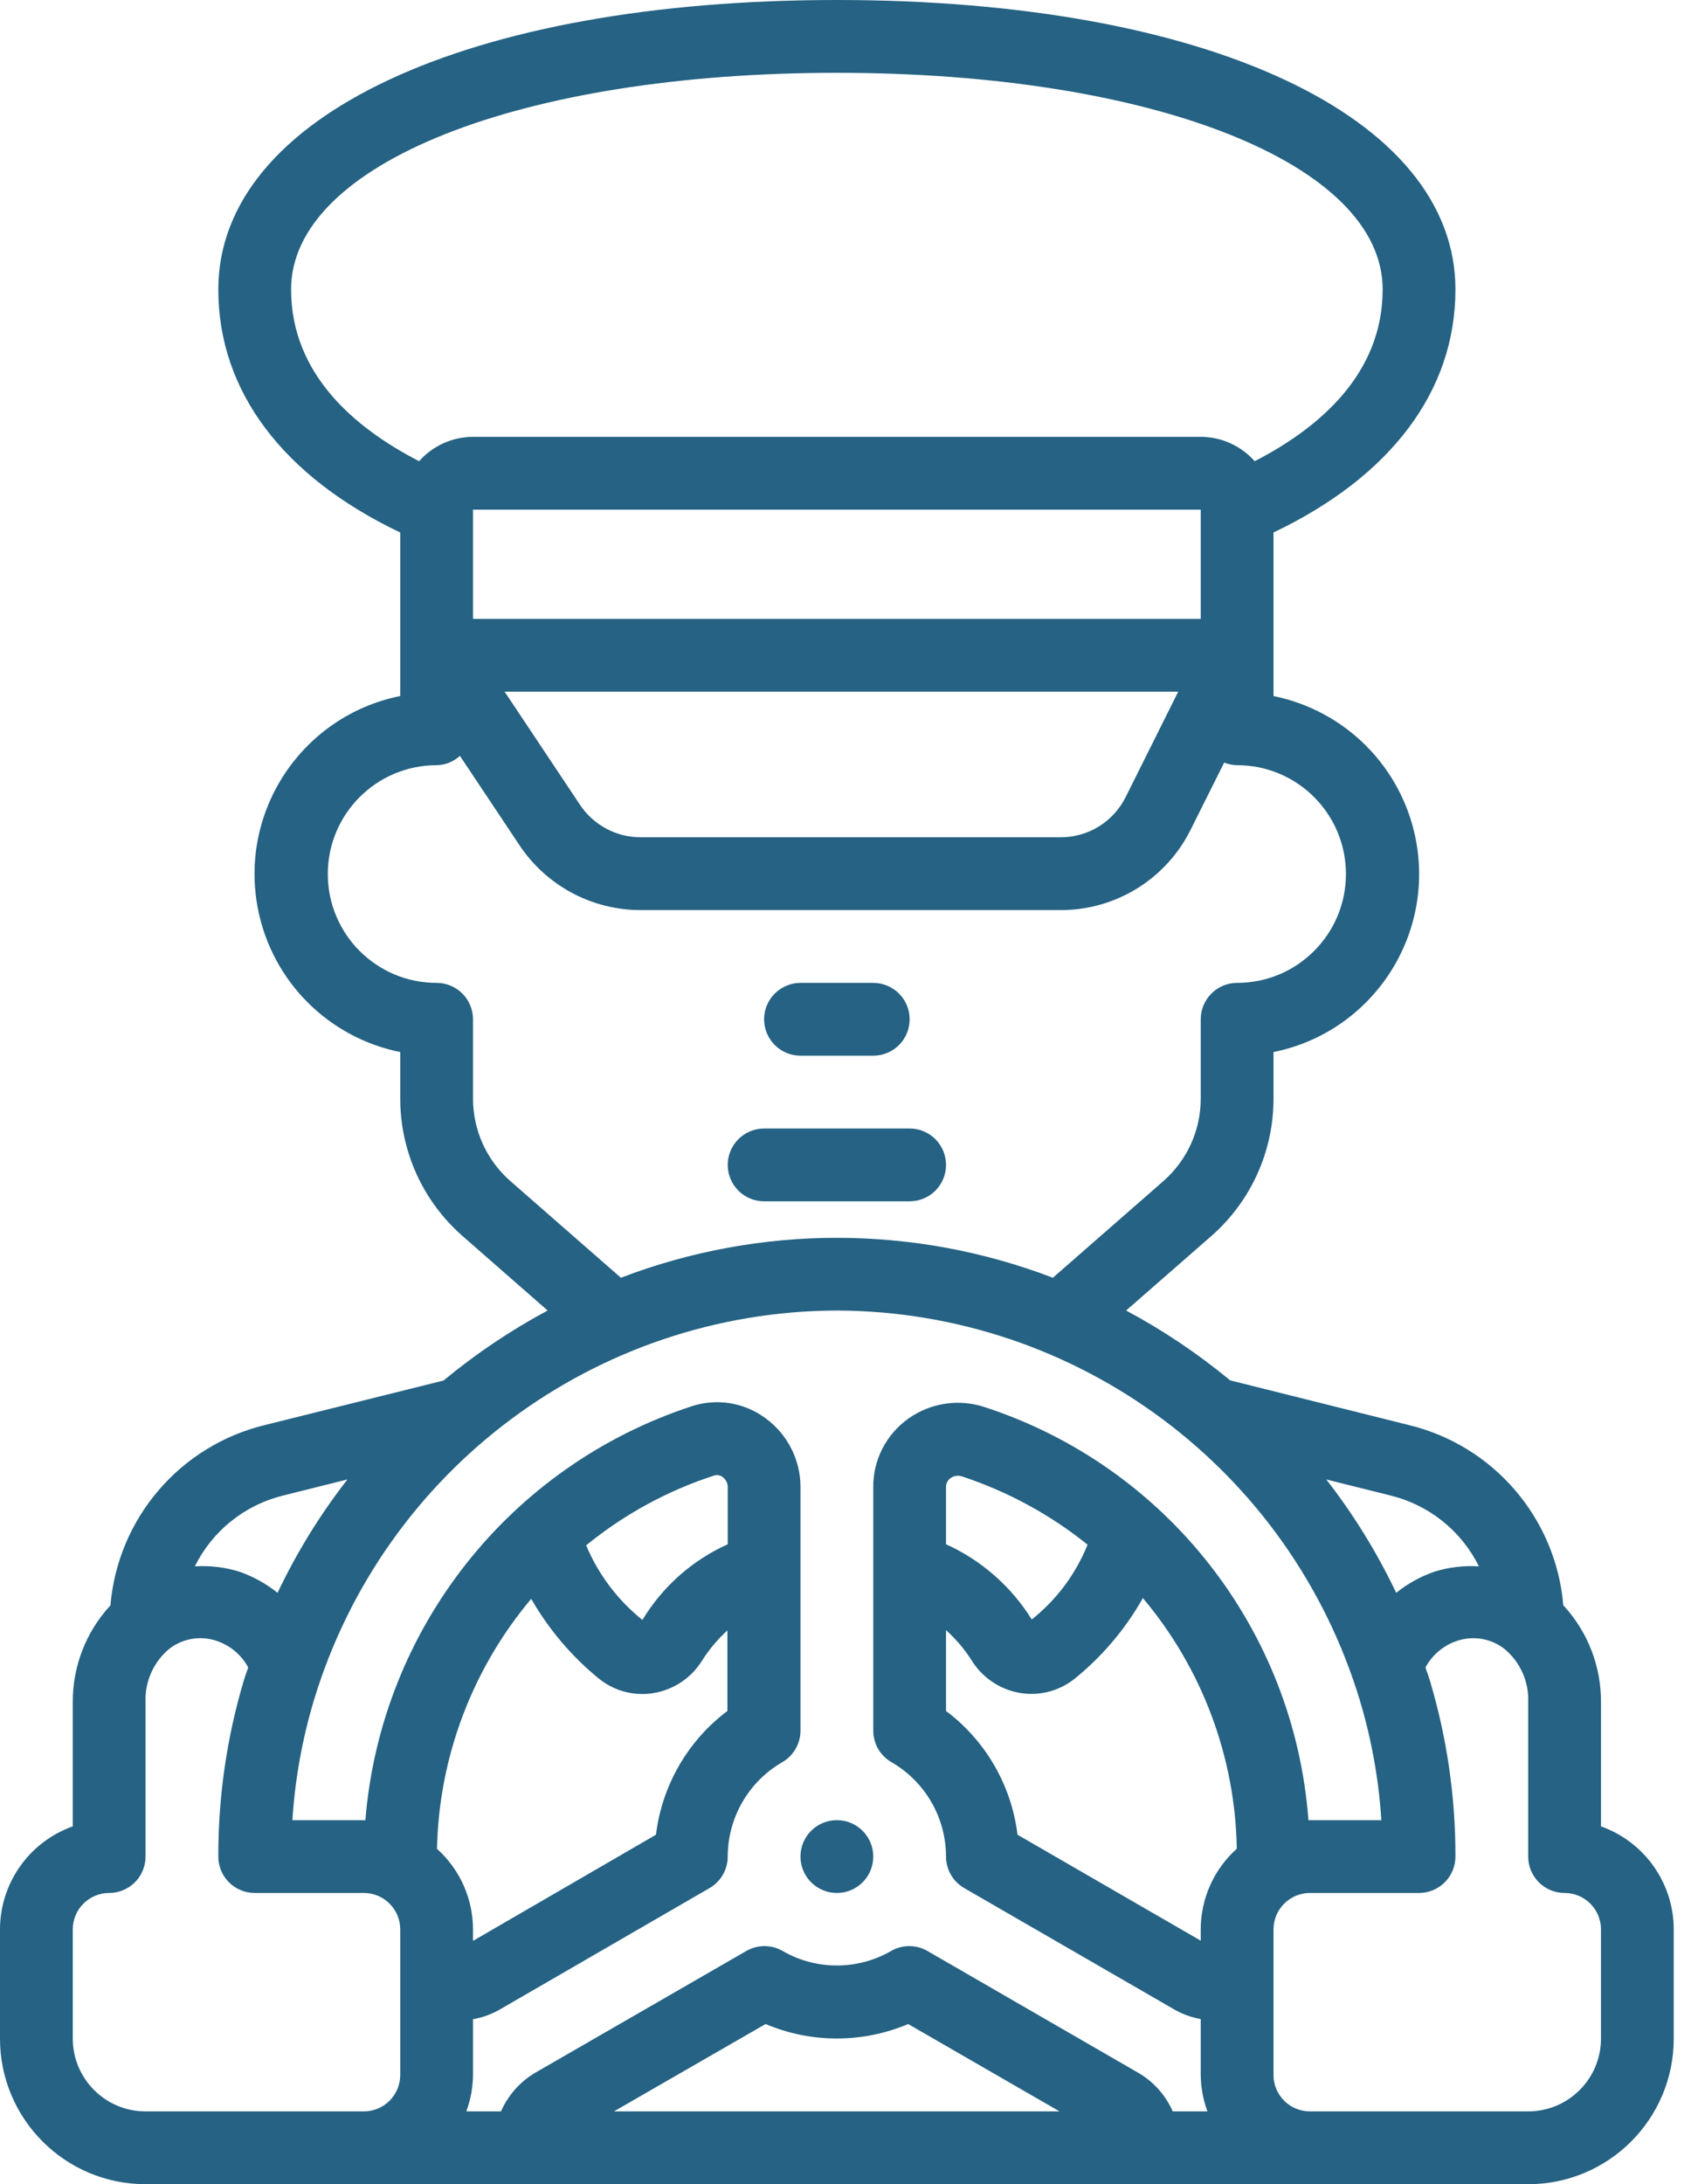 <?xml version="1.0" encoding="UTF-8"?>
<svg xmlns="http://www.w3.org/2000/svg" width="56" height="72" viewBox="0 0 56 72" fill="none">
  <path d="M31.2 38.4C31.2 38.082 31.074 37.777 30.849 37.552C30.624 37.327 30.318 37.2 30 37.2H25.2C24.882 37.2 24.577 37.327 24.352 37.552C24.127 37.777 24 38.082 24 38.4C24 38.718 24.127 39.024 24.352 39.249C24.577 39.474 24.882 39.6 25.2 39.6H30C30.318 39.6 30.624 39.474 30.849 39.249C31.074 39.024 31.2 38.718 31.2 38.4ZM26.4 34.8H28.8C29.118 34.8 29.424 34.674 29.649 34.449C29.874 34.224 30 33.919 30 33.6C30 33.282 29.874 32.977 29.649 32.752C29.424 32.527 29.118 32.4 28.8 32.4H26.4C26.082 32.4 25.777 32.527 25.552 32.752C25.327 32.977 25.2 33.282 25.2 33.6C25.2 33.919 25.327 34.224 25.552 34.449C25.777 34.674 26.082 34.8 26.4 34.8Z" fill="#256283"></path>
  <path d="M8.767 46.968C5.953 47.637 3.886 50.037 3.642 52.92C2.839 53.787 2.395 54.926 2.4 56.108V60.205C1.699 60.454 1.091 60.914 0.662 61.522C0.232 62.13 0.001 62.856 0 63.6V67.2C0 69.851 2.149 72 4.8 72H50.4C53.051 72 55.2 69.851 55.2 67.2V63.6C55.199 62.856 54.968 62.13 54.538 61.522C54.108 60.914 53.501 60.454 52.8 60.205V56.108C52.806 54.925 52.362 53.784 51.558 52.916C51.313 50.035 49.246 47.636 46.433 46.968L40.571 45.503C39.507 44.623 38.357 43.851 37.139 43.2L39.946 40.748C40.592 40.183 41.109 39.487 41.464 38.705C41.818 37.923 42.001 37.074 42 36.216V34.68C45.24 34.026 47.337 30.869 46.684 27.629C46.451 26.474 45.882 25.413 45.049 24.58C44.215 23.747 43.155 23.178 42 22.945V17.553C45.863 15.711 48 12.899 48 9.542C48 3.84 39.802 0 27.6 0C15.398 0 7.2 3.84 7.2 9.542C7.2 12.902 9.337 15.712 13.2 17.554V22.944C9.959 23.596 7.861 26.752 8.513 29.993C8.745 31.149 9.314 32.211 10.148 33.045C10.982 33.879 12.044 34.447 13.2 34.68V36.216C13.2 37.074 13.383 37.921 13.737 38.702C14.091 39.483 14.609 40.179 15.254 40.744L18.061 43.2C16.843 43.853 15.692 44.626 14.628 45.508L8.767 46.968ZM27.6 43.2C35.549 43.227 42.549 48.443 44.848 56.052C45.234 57.337 45.472 58.661 45.557 60H43.152C42.684 53.724 38.476 48.35 32.495 46.391C32.072 46.247 31.621 46.206 31.178 46.272C30.736 46.337 30.317 46.507 29.953 46.767C29.594 47.023 29.302 47.361 29.101 47.753C28.9 48.145 28.797 48.579 28.8 49.02V57.048C28.8 57.259 28.855 57.466 28.96 57.649C29.066 57.831 29.217 57.983 29.4 58.088C29.946 58.404 30.4 58.857 30.716 59.403C31.032 59.949 31.199 60.569 31.2 61.2C31.2 61.41 31.256 61.617 31.361 61.8C31.466 61.982 31.618 62.134 31.8 62.239L38.76 66.259C39.022 66.404 39.306 66.504 39.6 66.557V68.4C39.604 68.81 39.679 69.216 39.821 69.6H38.675C38.443 69.069 38.048 68.625 37.548 68.333L30.588 64.313C30.403 64.206 30.194 64.15 29.98 64.152C29.767 64.153 29.558 64.211 29.375 64.32C28.834 64.629 28.223 64.791 27.6 64.791C26.977 64.791 26.366 64.629 25.825 64.32C25.642 64.211 25.433 64.153 25.22 64.152C25.006 64.15 24.797 64.206 24.612 64.313L17.63 68.339C17.14 68.635 16.753 69.076 16.522 69.6H15.379C15.521 69.216 15.596 68.81 15.6 68.4V66.562C15.899 66.509 16.187 66.406 16.453 66.259L23.401 62.239C23.583 62.134 23.735 61.982 23.84 61.8C23.945 61.617 24 61.41 24 61.2C24.001 60.569 24.168 59.95 24.484 59.403C24.8 58.857 25.253 58.404 25.8 58.088C25.983 57.983 26.134 57.831 26.239 57.649C26.345 57.466 26.4 57.259 26.4 57.048V49.008C26.399 48.567 26.293 48.132 26.092 47.74C25.891 47.347 25.6 47.007 25.243 46.748C24.9 46.494 24.5 46.326 24.078 46.257C23.657 46.188 23.224 46.222 22.818 46.354C16.808 48.319 12.563 53.698 12.05 60H9.643C9.728 58.657 9.967 57.329 10.355 56.04C12.657 48.436 19.655 43.226 27.6 43.2ZM31.2 53.737C31.524 54.027 31.806 54.36 32.04 54.726C32.214 55.009 32.446 55.252 32.722 55.438C32.997 55.625 33.309 55.75 33.637 55.806C33.763 55.827 33.89 55.838 34.018 55.838C34.546 55.837 35.058 55.653 35.466 55.318C36.366 54.585 37.121 53.69 37.692 52.68C39.644 54.995 40.738 57.913 40.79 60.941C40.417 61.276 40.117 61.685 39.912 62.144C39.707 62.602 39.601 63.098 39.6 63.6V63.973L33.557 60.48C33.459 59.676 33.2 58.9 32.795 58.199C32.39 57.498 31.847 56.886 31.2 56.4V53.737ZM31.2 50.905V49.02C31.199 48.962 31.212 48.904 31.239 48.852C31.265 48.8 31.304 48.756 31.352 48.722C31.408 48.684 31.471 48.658 31.538 48.65C31.605 48.641 31.673 48.649 31.736 48.672C33.237 49.167 34.637 49.928 35.868 50.919C35.479 51.886 34.845 52.736 34.028 53.385C33.351 52.297 32.367 51.434 31.2 50.905ZM34.943 69.6H20.248L25.249 66.72C25.993 67.035 26.792 67.197 27.6 67.197C28.408 67.197 29.207 67.035 29.951 66.72L34.943 69.6ZM24 50.906C22.831 51.432 21.85 52.302 21.187 53.4C20.373 52.748 19.735 51.903 19.331 50.941C20.584 49.918 22.017 49.137 23.556 48.638C23.603 48.623 23.653 48.62 23.701 48.629C23.75 48.638 23.795 48.66 23.833 48.691C23.884 48.727 23.925 48.775 23.954 48.83C23.983 48.885 23.999 48.946 24 49.008V50.906ZM17.52 52.706C18.096 53.709 18.85 54.598 19.746 55.33C19.997 55.534 20.288 55.683 20.601 55.766C20.914 55.849 21.241 55.864 21.56 55.81C21.886 55.755 22.195 55.632 22.47 55.449C22.744 55.265 22.976 55.026 23.15 54.746C23.384 54.376 23.666 54.04 23.99 53.745V56.4C23.343 56.886 22.801 57.498 22.396 58.2C21.991 58.901 21.732 59.676 21.634 60.48L15.6 63.979V63.6C15.599 63.099 15.492 62.604 15.288 62.146C15.083 61.689 14.785 61.28 14.412 60.945C14.476 57.923 15.573 55.015 17.52 52.703V52.706H17.52ZM9.348 49.296L11.458 48.769C10.556 49.927 9.784 51.18 9.154 52.506C8.778 52.205 8.354 51.97 7.9 51.811C7.423 51.662 6.923 51.602 6.425 51.634C6.712 51.054 7.122 50.545 7.627 50.141C8.132 49.737 8.72 49.449 9.348 49.296ZM4.8 69.6C3.475 69.6 2.4 68.525 2.4 67.2V63.6C2.4 63.282 2.526 62.976 2.752 62.751C2.977 62.526 3.282 62.4 3.6 62.4C3.918 62.4 4.223 62.273 4.449 62.048C4.674 61.824 4.8 61.518 4.8 61.2V56.108C4.787 55.775 4.851 55.443 4.987 55.138C5.123 54.833 5.327 54.563 5.585 54.35C5.803 54.182 6.06 54.07 6.332 54.024C6.604 53.979 6.883 54.001 7.145 54.09C7.591 54.239 7.964 54.552 8.186 54.967C8.144 55.098 8.092 55.224 8.053 55.356C7.483 57.252 7.196 59.221 7.2 61.2C7.2 61.518 7.326 61.824 7.551 62.048C7.776 62.273 8.082 62.4 8.4 62.4H12C12.158 62.4 12.314 62.431 12.459 62.491C12.605 62.552 12.737 62.64 12.848 62.751C12.96 62.863 13.048 62.995 13.109 63.141C13.169 63.286 13.2 63.442 13.2 63.6V68.4C13.2 68.718 13.073 69.023 12.848 69.249C12.623 69.474 12.318 69.6 12 69.6H4.8ZM52.8 63.6V67.2C52.8 68.526 51.725 69.6 50.4 69.6H43.2C42.882 69.6 42.577 69.474 42.352 69.249C42.127 69.024 42 68.718 42 68.4V63.6C42 63.282 42.127 62.977 42.352 62.752C42.577 62.527 42.882 62.4 43.2 62.4H46.8C47.118 62.4 47.423 62.274 47.648 62.049C47.873 61.824 48 61.519 48 61.2C48.004 59.223 47.716 57.257 47.147 55.364C47.107 55.229 47.054 55.101 47.011 54.968C47.233 54.553 47.606 54.239 48.053 54.09C48.314 54.002 48.593 53.979 48.865 54.025C49.138 54.07 49.394 54.182 49.613 54.351C49.87 54.563 50.076 54.833 50.212 55.138C50.349 55.443 50.413 55.775 50.4 56.109V61.2C50.4 61.863 50.937 62.4 51.6 62.4C52.263 62.4 52.8 62.937 52.8 63.6ZM48.775 51.634C48.277 51.601 47.777 51.662 47.3 51.811C46.846 51.97 46.422 52.205 46.047 52.506C45.416 51.181 44.643 49.928 43.741 48.769L45.852 49.296C46.48 49.449 47.068 49.737 47.573 50.141C48.078 50.545 48.488 51.054 48.775 51.634ZM39.6 20.4H15.6V16.8H39.6V20.4H39.6ZM38.858 22.8L37.122 26.28C36.923 26.678 36.616 27.013 36.237 27.246C35.858 27.48 35.421 27.602 34.975 27.6H21.126C20.731 27.6 20.342 27.502 19.994 27.316C19.645 27.129 19.348 26.86 19.129 26.531L16.642 22.8H38.858V22.8ZM9.6 9.542C9.6 5.4 17.171 2.4 27.6 2.4C38.029 2.4 45.6 5.4 45.6 9.542C45.6 12.336 43.493 14.116 41.379 15.203C41.155 14.951 40.882 14.75 40.575 14.611C40.269 14.473 39.936 14.401 39.6 14.4H15.6C15.264 14.401 14.932 14.473 14.625 14.611C14.319 14.75 14.045 14.951 13.822 15.203C11.707 14.116 9.6 12.336 9.6 9.542ZM16.834 38.935C16.446 38.596 16.135 38.178 15.922 37.709C15.71 37.24 15.6 36.731 15.6 36.216V33.6C15.6 33.282 15.474 32.977 15.249 32.752C15.024 32.526 14.718 32.4 14.4 32.4C12.419 32.401 10.812 30.795 10.811 28.813C10.81 26.832 12.416 25.225 14.398 25.224H14.4C14.685 25.219 14.959 25.109 15.168 24.916L17.133 27.863C17.571 28.52 18.165 29.059 18.861 29.432C19.558 29.805 20.336 30 21.126 30H34.975C35.867 30.003 36.742 29.756 37.501 29.287C38.26 28.818 38.873 28.146 39.269 27.347L40.373 25.138C40.509 25.192 40.654 25.221 40.8 25.224C42.782 25.223 44.389 26.829 44.389 28.811C44.39 30.792 42.784 32.399 40.803 32.4H40.8C40.482 32.4 40.177 32.526 39.952 32.752C39.727 32.977 39.6 33.282 39.6 33.6V36.216C39.6 36.731 39.491 37.24 39.278 37.709C39.065 38.178 38.754 38.596 38.367 38.935L34.723 42.12C30.137 40.365 25.064 40.365 20.477 42.12L16.834 38.935Z" fill="#256283"></path>
  <path d="M27.6 62.4C28.263 62.4 28.8 61.863 28.8 61.2C28.8 60.537 28.263 60 27.6 60C26.937 60 26.4 60.537 26.4 61.2C26.4 61.863 26.937 62.4 27.6 62.4Z" fill="#256283"></path>
</svg>
